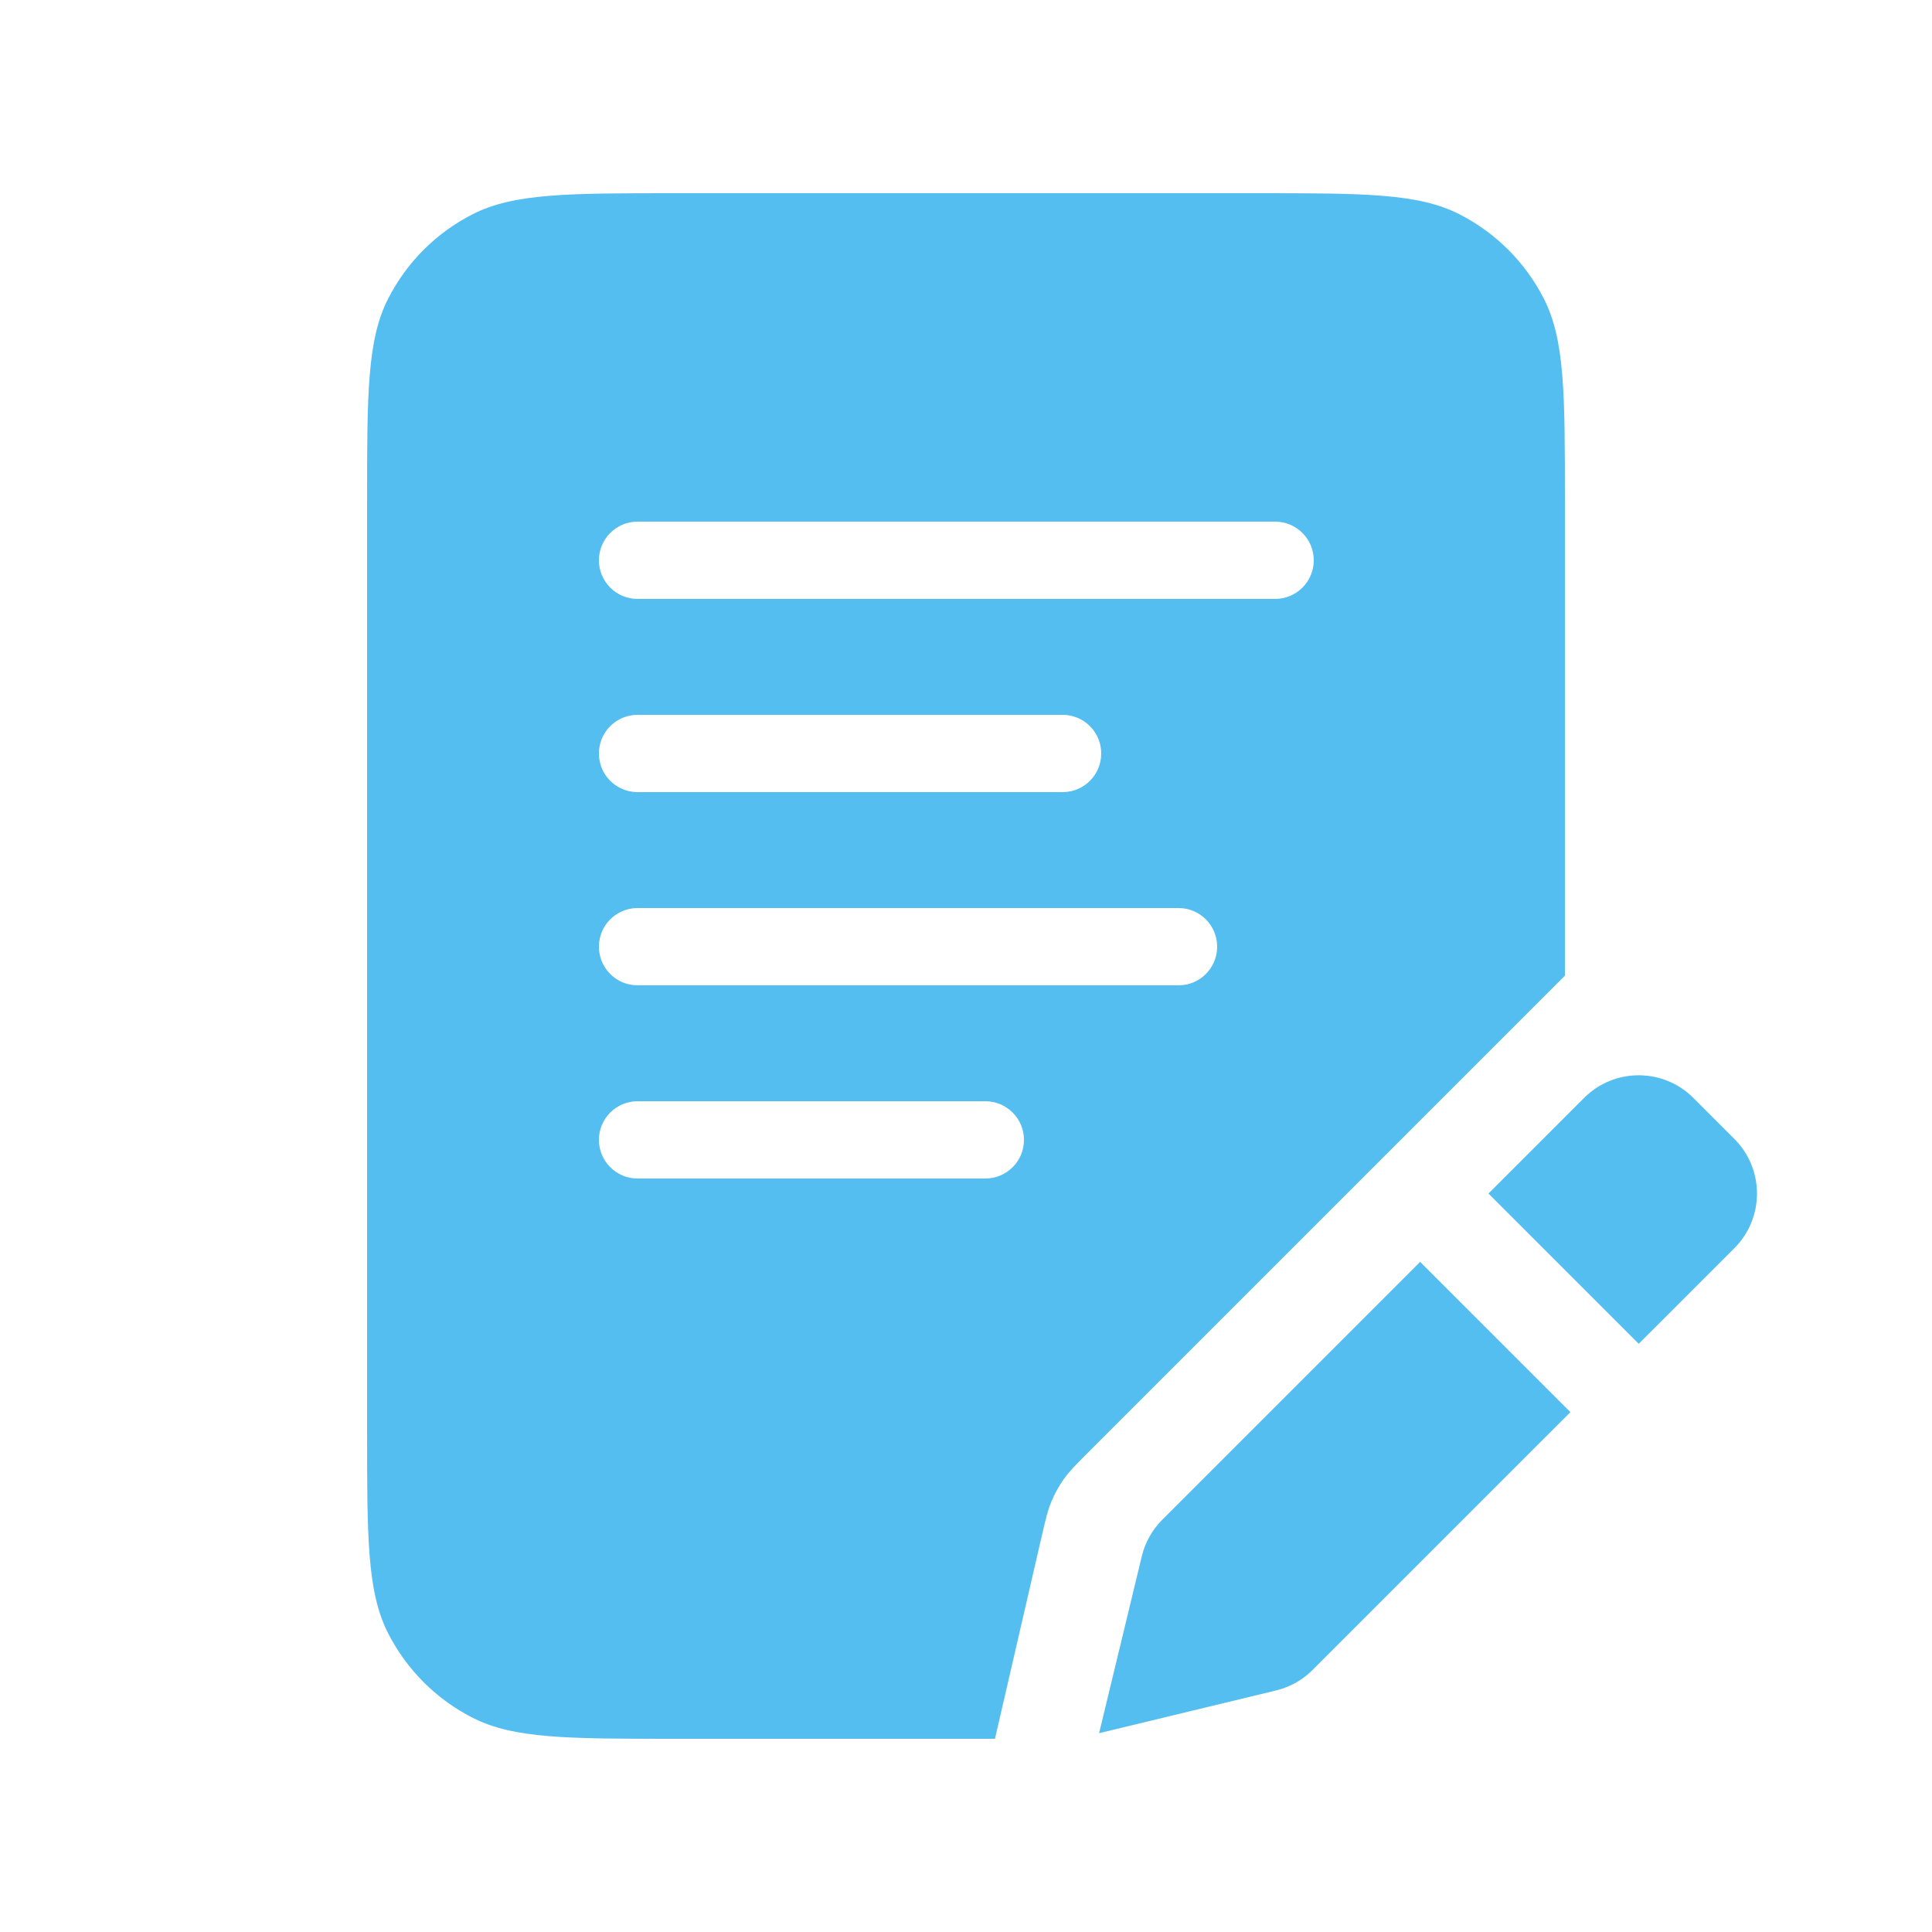 <svg width="100" height="100" viewBox="0 0 100 100" fill="none" xmlns="http://www.w3.org/2000/svg">
<path fill-rule="evenodd" clip-rule="evenodd" d="M19 26C19 20.399 19 17.599 20.09 15.46C21.049 13.579 22.578 12.049 24.46 11.09C26.599 10 29.399 10 35 10H65C70.6 10 73.401 10 75.54 11.09C77.421 12.049 78.951 13.579 79.91 15.46C81 17.599 81 20.399 81 26V50.5L56.447 75.053C55.723 75.777 55.36 76.139 55.069 76.55C54.809 76.915 54.592 77.308 54.42 77.721C54.226 78.186 54.111 78.685 53.881 79.683L51.5 90H35C29.399 90 26.599 90 24.46 88.91C22.578 87.951 21.049 86.421 20.09 84.54C19 82.401 19 79.6 19 74V26ZM31 29C31 27.895 31.895 27 33 27H66C67.105 27 68 27.895 68 29C68 30.105 67.105 31 66 31H33C31.895 31 31 30.105 31 29ZM33 37C31.895 37 31 37.895 31 39C31 40.105 31.895 41 33 41H55C56.105 41 57 40.105 57 39C57 37.895 56.105 37 55 37H33ZM31 49C31 47.895 31.895 47 33 47H61C62.105 47 63 47.895 63 49C63 50.105 62.105 51 61 51H33C31.895 51 31 50.105 31 49ZM33 57C31.895 57 31 57.895 31 59C31 60.105 31.895 61 33 61H51C52.105 61 53 60.105 53 59C53 57.895 52.105 57 51 57H33Z" fill="#55BEF0"/>
<path d="M73.506 65.314L81.284 73.092L67.938 86.438C67.418 86.959 66.764 87.325 66.048 87.498L56.889 89.709L59.1 80.55C59.273 79.834 59.639 79.18 60.16 78.66L73.506 65.314Z" fill="#55BEF0"/>
<path d="M81.991 56.828C83.553 55.266 86.086 55.266 87.648 56.828L89.77 58.95C91.332 60.512 91.332 63.044 89.77 64.607L84.82 69.556L77.042 61.778L81.991 56.828Z" fill="#55BEF0"/>
</svg>
